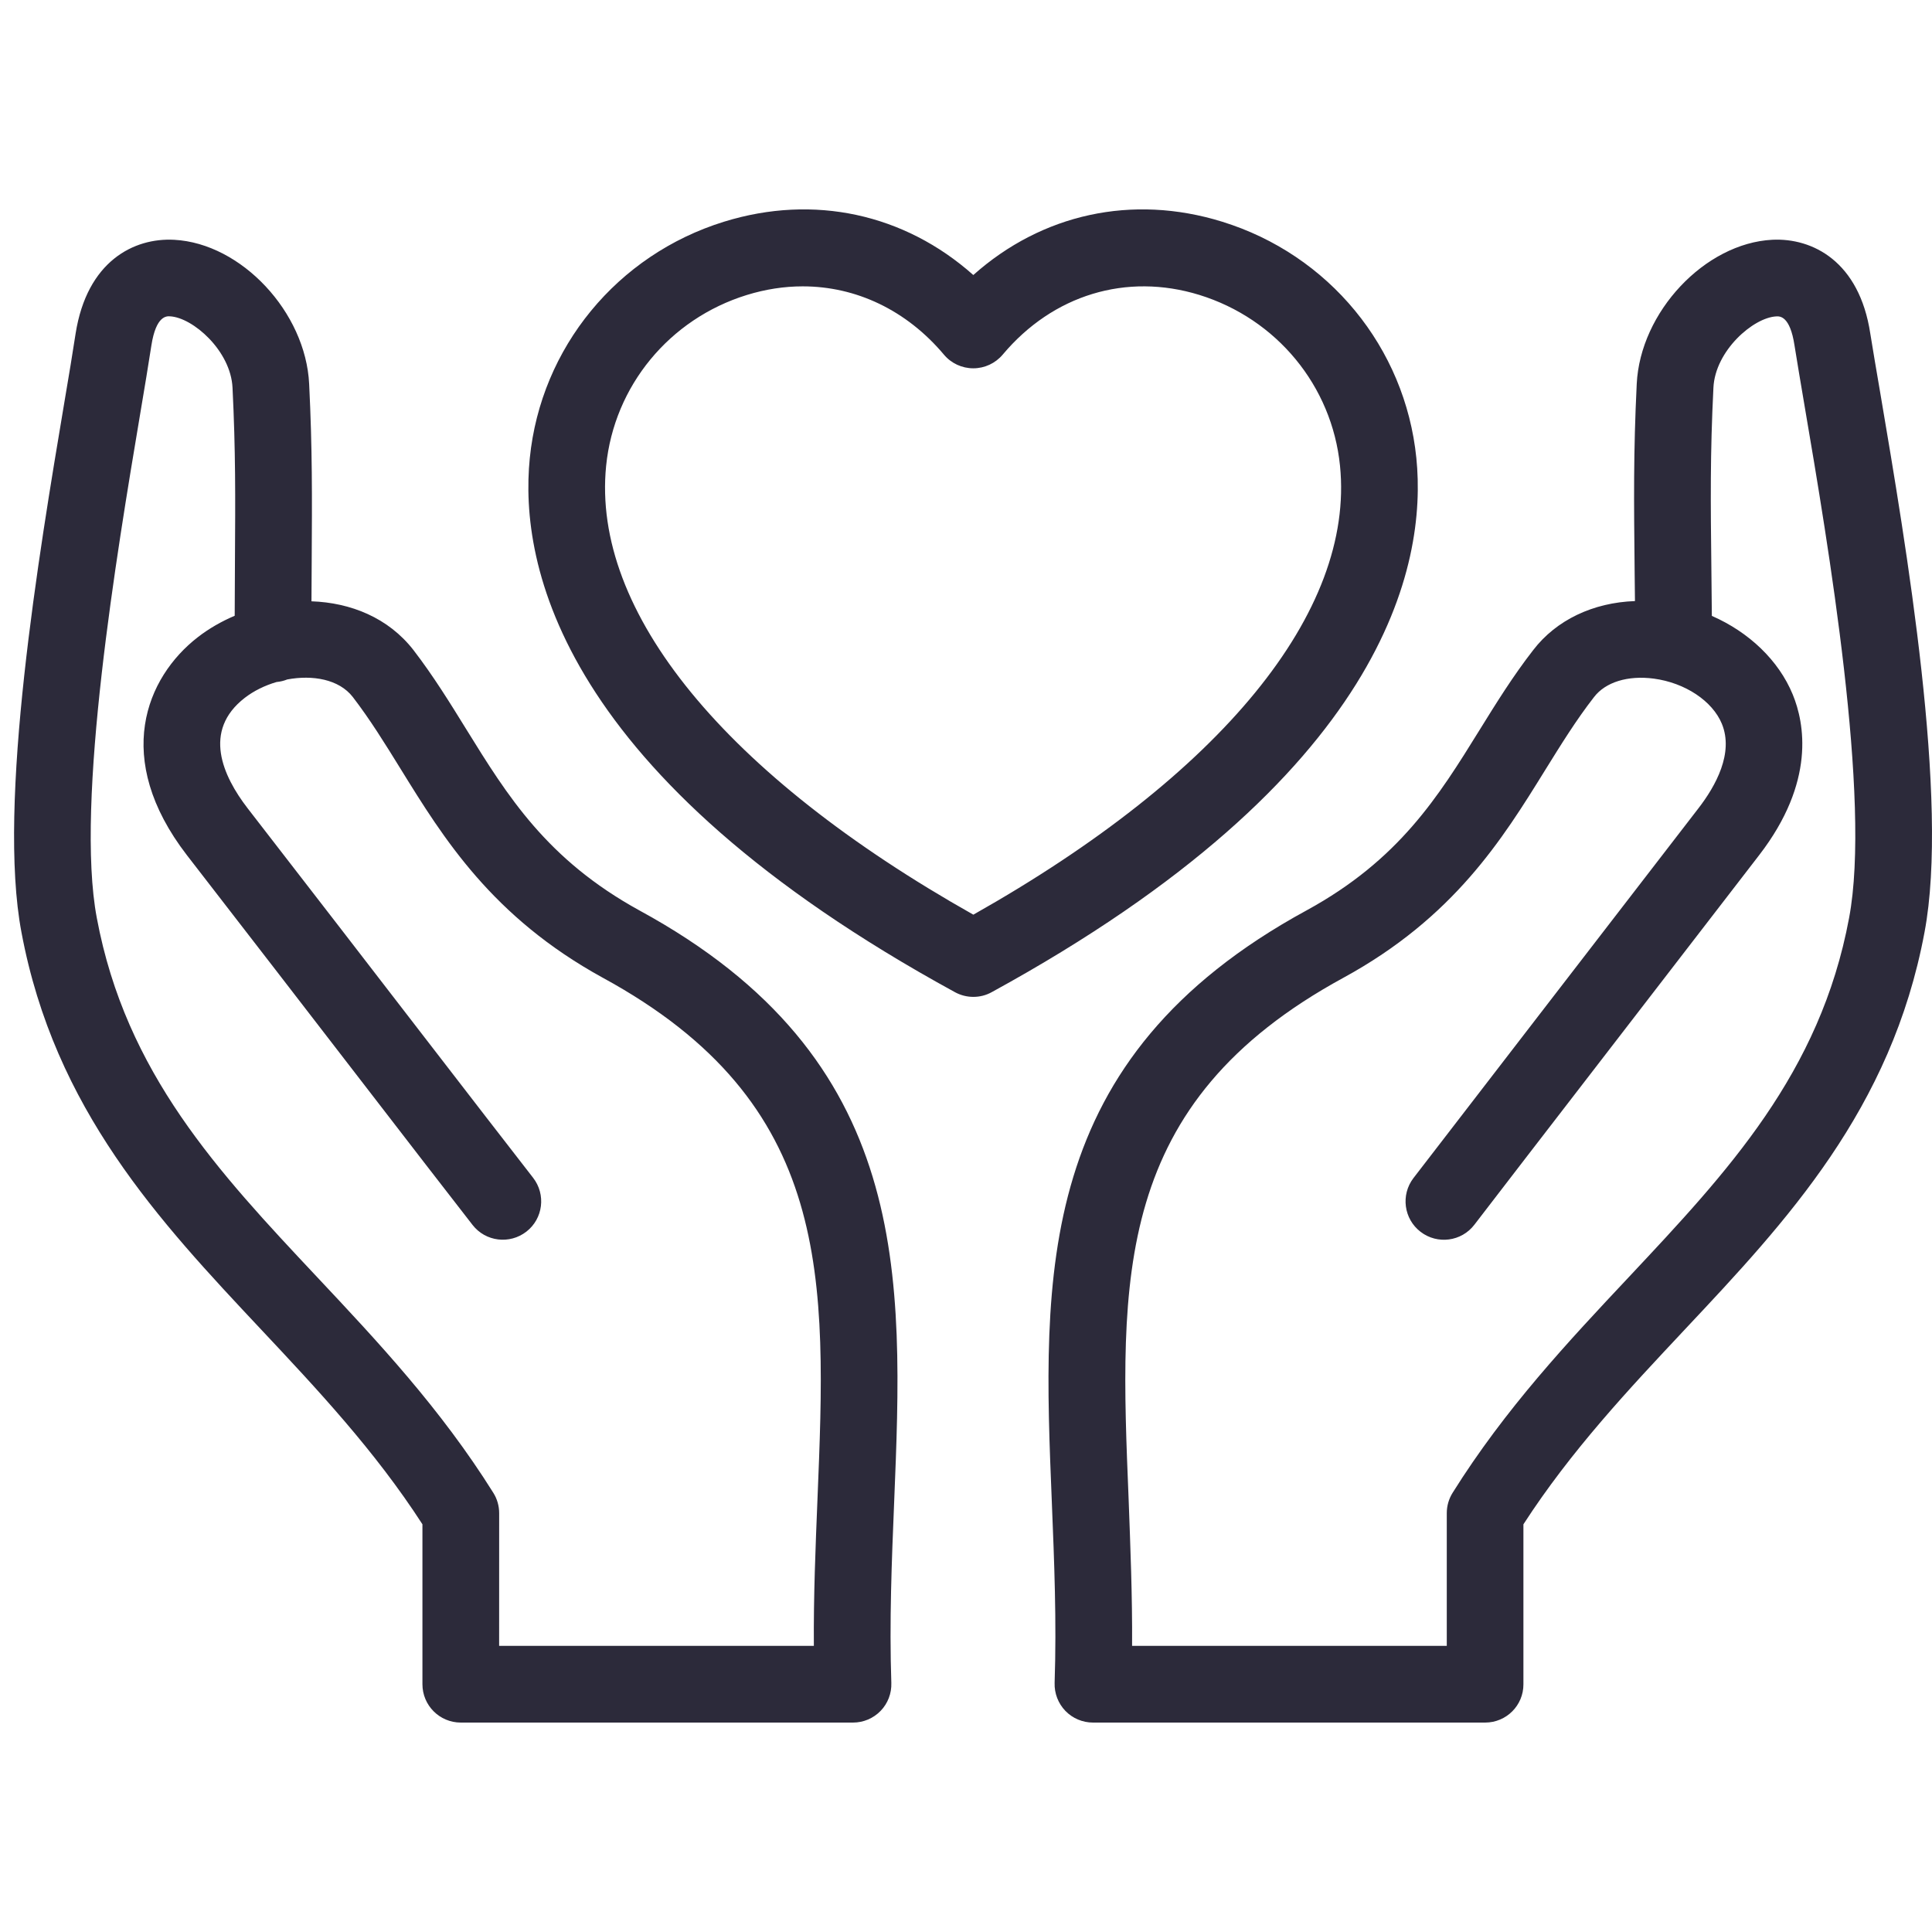 <?xml version="1.0" encoding="utf-8"?>
<!-- Generator: Adobe Illustrator 16.0.3, SVG Export Plug-In . SVG Version: 6.00 Build 0)  -->
<!DOCTYPE svg PUBLIC "-//W3C//DTD SVG 1.1//EN" "http://www.w3.org/Graphics/SVG/1.1/DTD/svg11.dtd">
<svg version="1.1" id="Vrstva_1" xmlns="http://www.w3.org/2000/svg" xmlns:xlink="http://www.w3.org/1999/xlink" x="0px" y="0px"
	 width="60px" height="60px" viewBox="0 0 60 60" enable-background="new 0 0 60 60" xml:space="preserve">
<g>
	<path fill="#2C2A3A" d="M46.123,53.496h-12.18c-0.322,0-0.633-0.131-0.857-0.363c-0.223-0.232-0.344-0.545-0.334-0.867
		c0.064-1.906-0.012-3.783-0.086-5.6c-0.291-7.086-0.564-13.779,7.912-18.394c2.875-1.571,4.09-3.532,5.375-5.607
		c0.508-0.82,1.033-1.668,1.662-2.476c0.717-0.935,1.861-1.476,3.16-1.522c-0.002-0.32-0.006-0.625-0.01-0.917
		c-0.023-2.218-0.039-3.684,0.065-5.826c0.108-2.236,2.117-4.371,4.211-4.478c1.246-0.061,2.703,0.669,3.043,2.916
		c0.08,0.5,0.187,1.129,0.31,1.846c0.803,4.734,2.149,12.658,1.373,16.747c-1.027,5.5-4.285,8.971-7.437,12.327
		c-1.74,1.854-3.537,3.766-5.019,6.057v4.968C47.314,52.963,46.781,53.496,46.123,53.496z M35.158,51.113h9.773v-4.121
		c0-0.225,0.063-0.443,0.182-0.633c1.637-2.615,3.592-4.697,5.482-6.709c3.049-3.25,5.93-6.316,6.829-11.137
		c0.697-3.671-0.653-11.631-1.381-15.906c-0.123-0.728-0.231-1.364-0.313-1.88C55.59,9.804,55.27,9.82,55.163,9.826
		c-0.713,0.036-1.896,1.064-1.951,2.214c-0.103,2.072-0.088,3.51-0.063,5.686c0.006,0.436,0.01,0.899,0.014,1.401
		c1.15,0.503,2.074,1.378,2.512,2.441c0.365,0.886,0.715,2.71-1.041,4.987c-1.74,2.26-3.477,4.509-4.98,6.46
		c-1.686,2.188-3.082,3.995-3.866,5.02c-0.4,0.523-1.147,0.621-1.67,0.221s-0.621-1.148-0.222-1.67
		c0.787-1.025,2.185-2.836,3.871-5.025c1.504-1.95,3.238-4.2,4.979-6.458c0.539-0.697,1.101-1.719,0.728-2.625
		c-0.293-0.71-1.144-1.274-2.113-1.403c-0.805-0.106-1.5,0.107-1.857,0.573c-0.555,0.713-1.023,1.471-1.521,2.273
		c-1.326,2.143-2.83,4.57-6.26,6.443c-7.176,3.907-6.953,9.334-6.672,16.206C35.105,48.043,35.168,49.557,35.158,51.113z
		 M26.491,53.496H14.31c-0.658,0-1.191-0.533-1.191-1.191v-4.967c-1.48-2.291-3.277-4.203-5.017-6.057
		c-3.15-3.355-6.408-6.826-7.436-12.33c-0.759-3.996,0.547-11.778,1.328-16.428c0.144-0.852,0.267-1.587,0.354-2.163
		C2.703,8.108,4.162,7.379,5.41,7.447c2.085,0.111,4.083,2.246,4.191,4.477c0.1,2.027,0.091,3.49,0.079,5.515
		c-0.003,0.388-0.005,0.797-0.007,1.235c1.214,0.042,2.386,0.508,3.169,1.516c0.615,0.801,1.131,1.636,1.63,2.444
		c1.291,2.088,2.509,4.06,5.387,5.641c8.473,4.614,8.199,11.306,7.909,18.392c-0.075,1.815-0.151,3.692-0.087,5.601
		c0.011,0.321-0.109,0.635-0.334,0.866C27.122,53.366,26.814,53.496,26.491,53.496z M15.501,51.113h9.774
		c-0.011-1.557,0.052-3.07,0.112-4.545c0.281-6.871,0.503-12.299-6.672-16.206c-3.432-1.885-4.94-4.325-6.271-6.479
		c-0.489-0.792-0.952-1.54-1.489-2.239c-0.427-0.549-1.246-0.69-2.034-0.543c-0.104,0.042-0.217,0.069-0.333,0.08
		c-0.364,0.107-0.707,0.275-0.986,0.491c-1.323,1.023-0.683,2.429,0.086,3.427c1.9,2.452,3.784,4.896,5.373,6.957
		c1.542,2,2.76,3.577,3.495,4.521c0.404,0.521,0.311,1.269-0.208,1.672s-1.268,0.313-1.672-0.207
		c-0.738-0.946-1.958-2.528-3.502-4.531c-1.587-2.059-3.47-4.5-5.371-6.955c-2.318-3.007-1.265-5.524,0.341-6.768
		c0.343-0.266,0.731-0.489,1.145-0.665c0.001-0.618,0.005-1.179,0.008-1.701C7.309,15.436,7.318,14,7.221,12.038
		c-0.056-1.147-1.232-2.176-1.94-2.214c-0.106-0.007-0.434-0.023-0.579,0.9c-0.09,0.588-0.214,1.331-0.359,2.192
		c-0.704,4.2-2.016,12.013-1.336,15.594c0.901,4.824,3.782,7.893,6.832,11.141c1.89,2.012,3.844,4.094,5.481,6.709
		c0.119,0.188,0.182,0.408,0.182,0.633L15.501,51.113L15.501,51.113z M30.228,30.959c-0.197,0-0.394-0.049-0.571-0.146
		C17.392,24.11,16.12,17.544,16.453,14.228c0.345-3.434,2.713-6.315,6.033-7.343c2.794-0.864,5.605-0.243,7.741,1.656
		c2.128-1.896,4.931-2.519,7.718-1.659c3.322,1.023,5.693,3.905,6.041,7.342c0.336,3.317-0.932,9.884-13.187,16.588
		C30.622,30.911,30.425,30.959,30.228,30.959z M24.929,8.893c-0.573,0-1.156,0.089-1.739,0.269
		c-2.403,0.744-4.117,2.826-4.366,5.305C18.369,19,22.517,24.06,30.228,28.406C37.932,24.059,42.074,19,41.615,14.464
		c-0.25-2.482-1.967-4.564-4.371-5.306c-2.262-0.696-4.543-0.003-6.104,1.855c-0.228,0.27-0.561,0.425-0.913,0.425h-0.001
		c-0.351,0-0.685-0.154-0.911-0.424C28.151,9.631,26.586,8.893,24.929,8.893z"/>
</g>
</svg>
